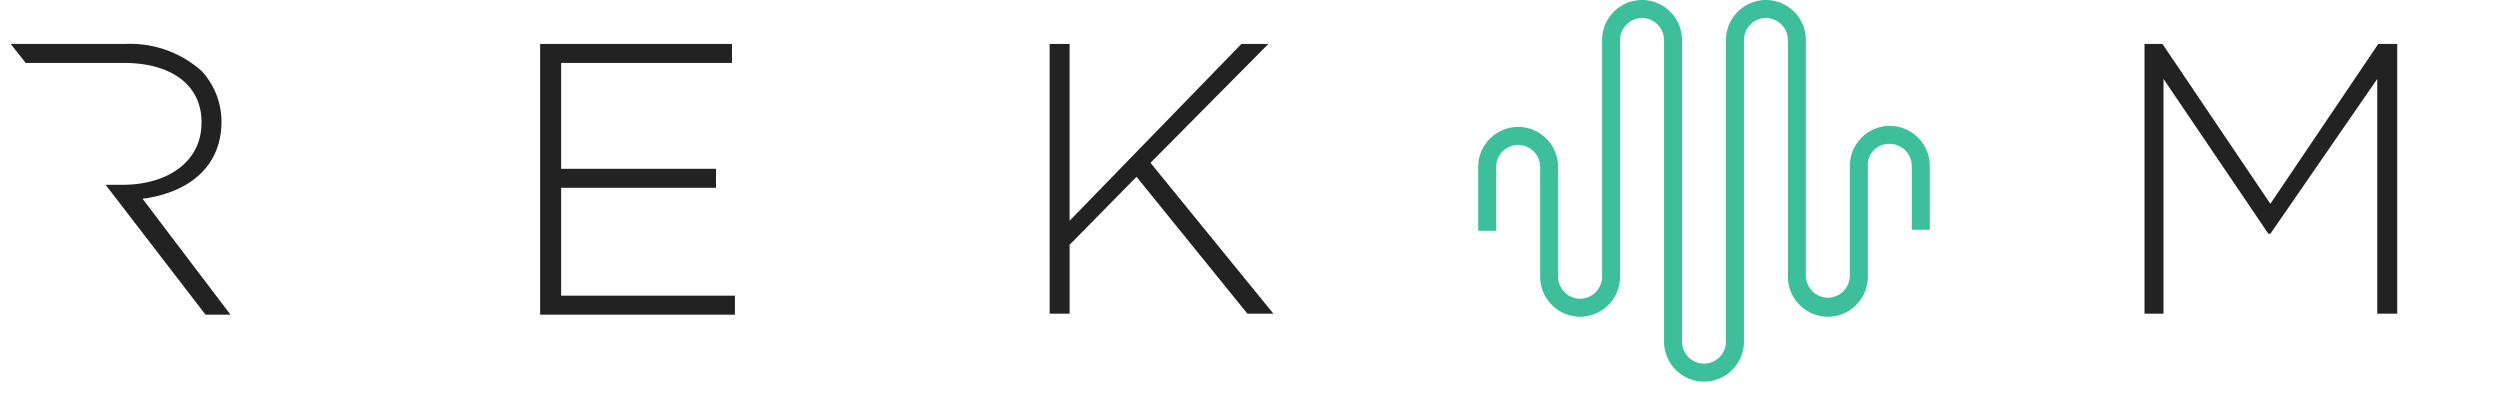 <svg xmlns="http://www.w3.org/2000/svg" width="269" height="42.36" viewBox="0 0 269 42.36">
  <g id="Group_40" data-name="Group 40" transform="translate(0.351 -0.016)">
    <rect id="Rectangle_1155" data-name="Rectangle 1155" width="269" height="42" transform="translate(-0.351 0.376)" fill="rgba(255,255,255,0)"/>
    <g id="Rekom" transform="translate(0.799 0.016)">
      <path id="Logotext" d="M63.9-304.757H84.542v2.042H66.16v11.394H82.822v2.043H66.16v11.609h18.7v2.042H63.9Zm54.822,0h2.149v19.026l18.489-19.026h2.9l-12.684,12.792L142.8-275.734h-2.795l-11.932-14.726-7.2,7.31v7.417h-2.149Zm117.7,0h2.042l11.61,17.2,11.609-17.2h2.042v29.023h-2.149v-25.261l-11.5,16.662h-.215l-11.286-16.662v25.261h-2.043v-29.023ZM21.121-288.1c4.945-.645,8.492-3.439,8.492-8.277v-.107a8.039,8.039,0,0,0-2.149-5.375,11.542,11.542,0,0,0-8.17-2.9H6.932l1.613,2.042H19.078c5.268,0,8.385,2.473,8.385,6.342v.108c0,4.192-3.655,6.664-8.492,6.664H17.144l10.75,13.974h2.687Z" transform="translate(-6.932 309.486)" fill="#222"/>
      <path id="Wave" d="M268.975-295.8a2.387,2.387,0,0,1,2.365,2.365v6.88h1.935v-6.88a4.312,4.312,0,0,0-4.3-4.3,4.312,4.312,0,0,0-4.3,4.3v11.824a2.385,2.385,0,0,1-2.365,2.365,2.385,2.385,0,0,1-2.365-2.365V-306.98a4.312,4.312,0,0,0-4.3-4.3,4.312,4.312,0,0,0-4.3,4.3v32.463a2.385,2.385,0,0,1-2.365,2.365,2.385,2.385,0,0,1-2.365-2.365V-306.98a4.312,4.312,0,0,0-4.3-4.3,4.312,4.312,0,0,0-4.3,4.3V-281.5a2.386,2.386,0,0,1-2.365,2.365,2.386,2.386,0,0,1-2.365-2.365v-11.824a4.313,4.313,0,0,0-4.3-4.3,4.313,4.313,0,0,0-4.3,4.3v6.88h1.935v-6.88a2.386,2.386,0,0,1,2.365-2.365,2.385,2.385,0,0,1,2.365,2.365V-281.5a4.313,4.313,0,0,0,4.3,4.3,4.312,4.312,0,0,0,4.3-4.3V-306.98a2.386,2.386,0,0,1,2.365-2.365,2.386,2.386,0,0,1,2.365,2.365v32.463a4.312,4.312,0,0,0,4.3,4.3,4.312,4.312,0,0,0,4.3-4.3V-306.98a2.386,2.386,0,0,1,2.365-2.365,2.386,2.386,0,0,1,2.365,2.365V-281.5a4.312,4.312,0,0,0,4.3,4.3,4.312,4.312,0,0,0,4.3-4.3v-11.824A2.285,2.285,0,0,1,268.975-295.8Z" transform="translate(-66.781 311.279)" fill="#3dbf9b"/>
    </g>
  </g>
</svg>
